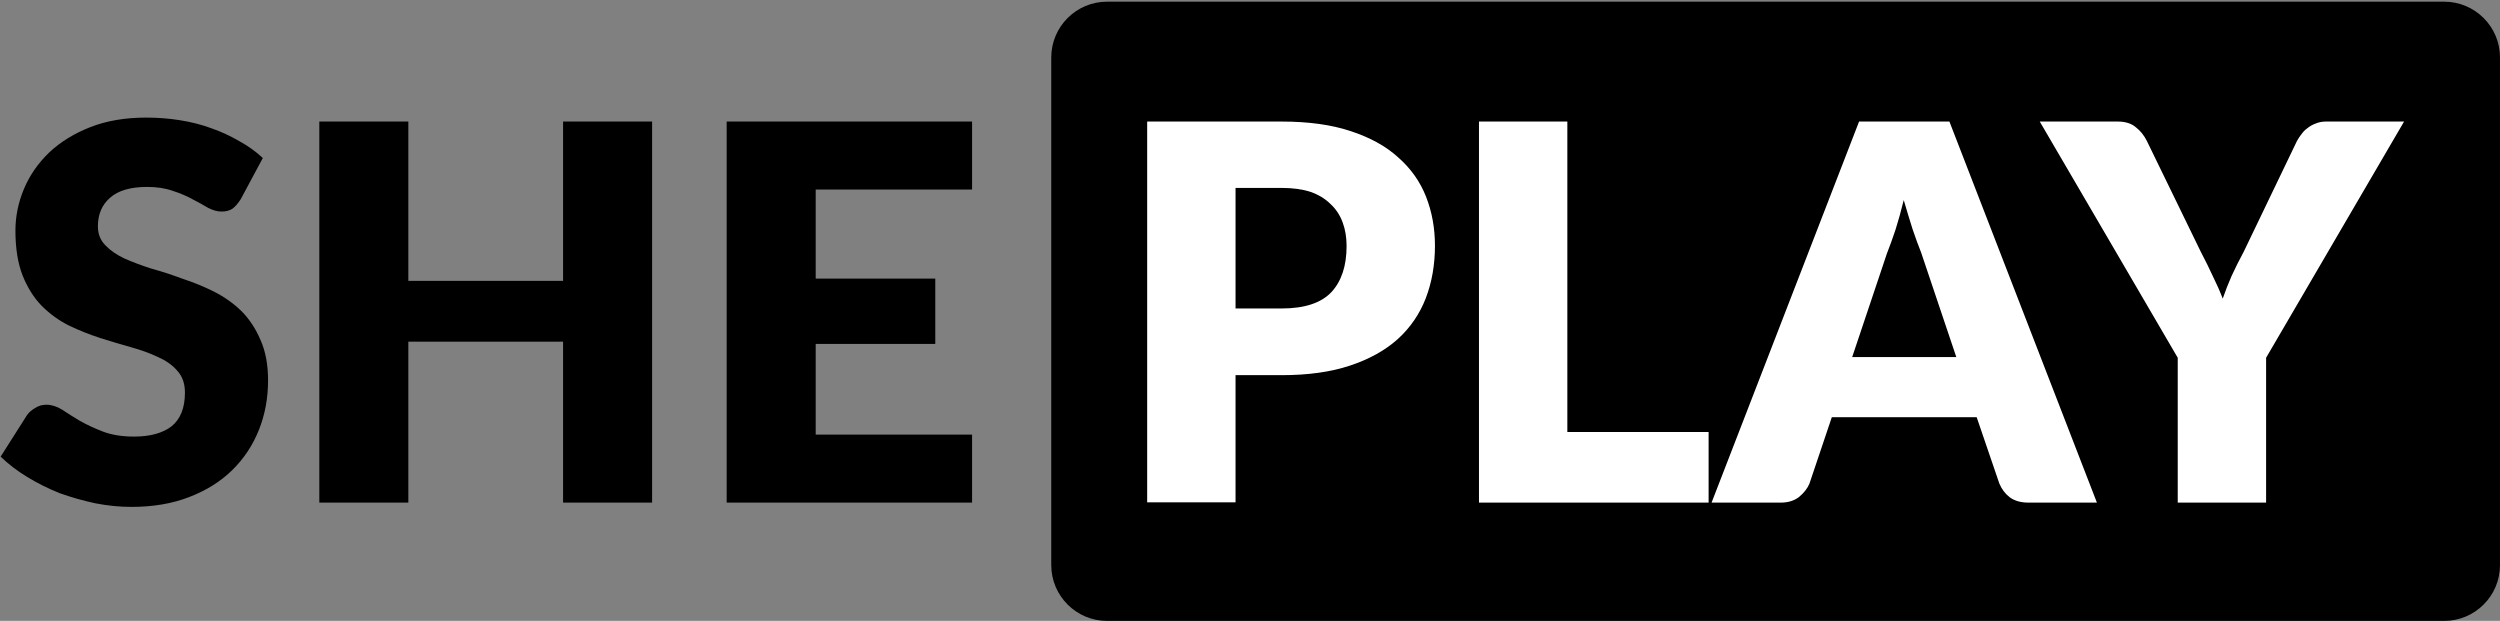 <svg version="1.2" xmlns="http://www.w3.org/2000/svg" viewBox="0 0 761 189" width="761" height="189">
	<rect x="0" y="0" width="761" height="189" fill="#808080" stroke="none"/>
	<style>
		.s0 { fill: #000000 }
		.s1 { fill: #ffffff }
	</style>
	<path id="Form 2" fill-rule="evenodd" class="s0" d="m337 0.51h407c9.39 0 17 7.61 17 17v154.49c0 9.39-7.61 17-17 17h-407c-9.39 0-17-7.61-17-17v-154.49c0-9.39 7.61-17 17-17z"/>
	<path id="SHE PLAY" class="s0" aria-label="SHE PLAY"  d="m80 48.1l-6.7 12.5q-1.2 1.9-2.5 2.9-1.3 0.9-3.4 0.9-1.8 0-4-1.1-2-1.2-4.7-2.6-2.7-1.5-6.1-2.6-3.4-1.2-7.8-1.2-7.6 0-11.3 3.3-3.7 3.2-3.7 8.7 0 3.5 2.3 5.8 2.2 2.3 5.8 4 3.6 1.6 8.3 3.1 4.7 1.3 9.5 3.1 4.9 1.6 9.5 3.9 4.7 2.4 8.3 5.9 3.6 3.6 5.8 8.8 2.3 5.1 2.3 12.3 0 8.1-2.8 15.1-2.8 7-8.1 12.2-5.3 5.2-13.1 8.2-7.7 3-17.6 3-5.4 0-11-1.1-5.6-1.2-10.9-3.1-5.2-2.1-9.8-4.9-4.6-2.8-8.1-6.2l8-12.6q0.9-1.3 2.5-2.2 1.5-1 3.4-1 2.4 0 4.8 1.5 2.4 1.6 5.4 3.4 3.2 1.8 7.1 3.3 4 1.5 9.4 1.5 7.3 0 11.4-3.1 4.1-3.3 4.1-10.3 0-4.1-2.3-6.6-2.2-2.6-5.9-4.2-3.5-1.7-8.2-3-4.6-1.3-9.4-2.8-4.9-1.6-9.5-3.8-4.6-2.3-8.3-6-3.6-3.7-5.8-9.2-2.2-5.6-2.2-13.7 0-6.5 2.6-12.7 2.6-6.2 7.7-11.1 5.1-4.8 12.5-7.7 7.4-2.9 17-2.9 5.3 0 10.3 0.8 5.1 0.8 9.7 2.5 4.5 1.6 8.4 3.9 4 2.2 7.1 5.1zm91.4-11.1h27.1v116h-27.1v-49h-47.1v49h-27.1v-116h27.1v48.5h47.1zm124.5 20.7h-47.6v27.1h36.4v19.9h-36.4v27.6h47.6v20.7h-74.7v-116h74.7z"/>
	<path id="SHE PLAY" class="s1" aria-label="SHE PLAY"  d="m376.1 93.9h14q10.5 0 15.2-5 4.6-5 4.6-14 0-4-1.2-7.2-1.2-3.3-3.7-5.6-2.4-2.4-6.1-3.7-3.7-1.2-8.8-1.2h-14zm-26.9-56.9h40.9q12.3 0 21 2.9 8.9 2.9 14.5 8 5.8 5.1 8.5 12 2.7 6.9 2.7 14.9 0 8.7-2.8 16-2.8 7.2-8.5 12.4-5.8 5.2-14.6 8.1-8.7 2.9-20.8 2.9h-14v38.7h-26.9zm127.9 94.5h43v21.5h-69.9v-116h26.9zm86.7-22.8h31.7l-10.7-31.8q-1.2-3-2.6-7.1-1.3-4.1-2.7-8.9-1.2 4.9-2.5 9-1.4 4.2-2.6 7.2zm29.6-71.7l44.9 116h-20.8q-3.5 0-5.7-1.6-2.1-1.6-3.2-4.2l-6.9-20.2h-44.1l-6.8 20.2q-0.9 2.2-3.2 4.1-2.2 1.7-5.6 1.7h-21l44.9-116zm138.4 0l-42 71.9v44.1h-26.9v-44.1l-42-71.9h23.7q3.5 0 5.5 1.7 2.1 1.6 3.4 4.2l16.4 33.7q2.1 4 3.7 7.5 1.7 3.4 3 6.8 1.2-3.5 2.7-6.9 1.6-3.5 3.7-7.4l16.2-33.7q0.6-1.1 1.4-2.1 0.7-1 1.8-1.8 1.1-0.9 2.5-1.4 1.4-0.6 3.1-0.6z"/>
</svg>
